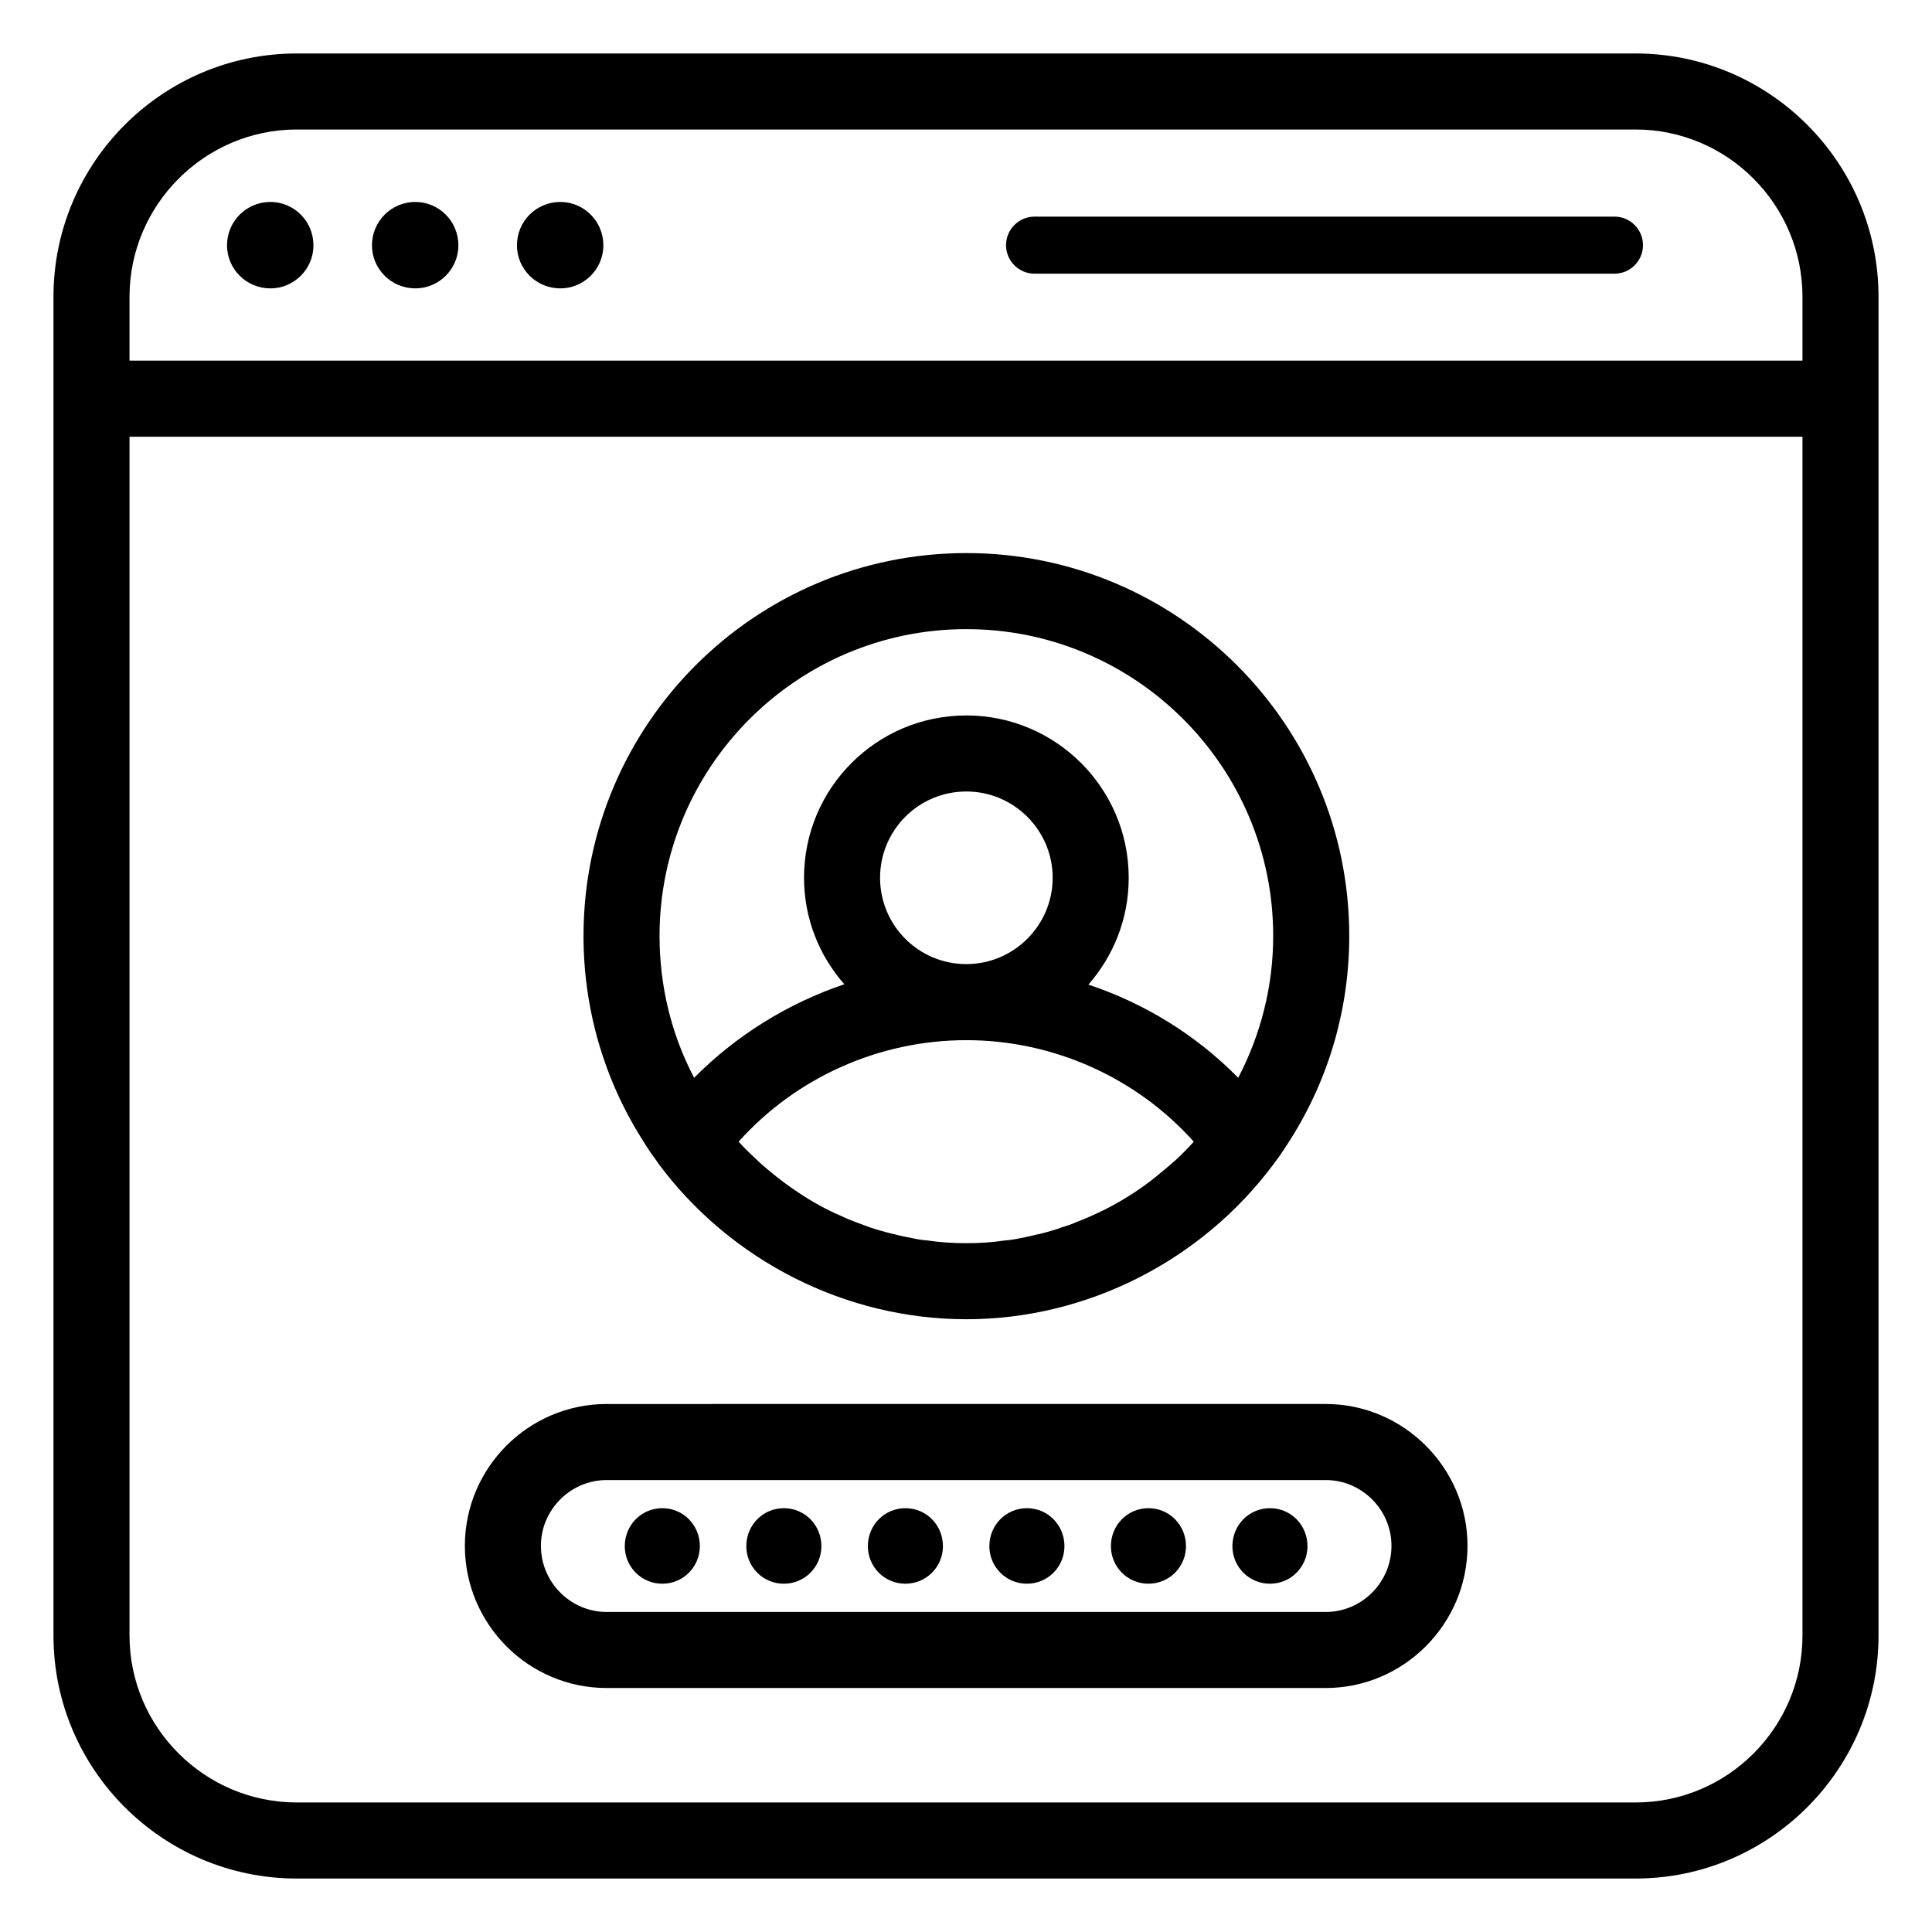 <?xml version="1.0" encoding="UTF-8"?>
<!-- Uploaded to: ICON Repo, www.svgrepo.com, Generator: ICON Repo Mixer Tools -->
<svg fill="#000000" width="800px" height="800px" version="1.1" viewBox="144 144 512 512" xmlns="http://www.w3.org/2000/svg">
 <g>
  <path d="m317.68 451.19c0.301 0.402 0.605 0.906 0.906 1.309 19.145 25.695 49.574 41.113 81.516 41.113 31.84 0 62.27-15.418 81.414-41.113 1.613-2.117 3.125-4.434 4.535-6.648 10.176-16.121 15.516-34.664 15.516-53.809 0-56.023-45.543-101.47-101.46-101.47-56.023 0-101.47 45.445-101.47 101.47 0 19.145 5.34 37.684 15.418 53.707 1.109 1.812 2.32 3.727 3.629 5.441zm138.14 0c-1.211 1.109-2.418 2.117-3.629 3.121-1.211 1.008-2.418 2.016-3.629 2.922-4.836 3.629-9.977 6.648-15.516 9.07-1.309 0.605-2.621 1.109-3.93 1.613-1.309 0.605-2.621 1.008-3.93 1.41-0.707 0.301-1.41 0.504-2.117 0.703-1.309 0.402-2.719 0.809-4.133 1.109-1.613 0.402-3.125 0.703-4.637 1.008-1.41 0.301-2.719 0.504-4.133 0.605-3.324 0.504-6.648 0.707-10.078 0.707-3.426 0-6.852-0.203-10.176-0.707-1.309-0.102-2.719-0.301-4.031-0.605-1.613-0.301-3.125-0.605-4.637-1.008-1.301-0.301-2.609-0.605-3.918-1.008-2.215-0.605-4.332-1.41-6.449-2.215-1.309-0.504-2.621-1.008-3.828-1.613-4.031-1.715-7.859-3.828-11.586-6.348-2.617-1.711-5.137-3.629-7.559-5.644-1.211-1.008-2.418-2.016-3.527-3.121-1.109-1.008-2.215-2.117-3.223-3.121-0.504-0.504-0.906-1.008-1.41-1.512 15.215-17.031 37.281-26.902 60.355-26.902 22.973 0 45.039 9.875 60.254 26.902-1.414 1.609-2.922 3.117-4.535 4.633zm-78.594-74.566c0-12.594 10.176-22.871 22.871-22.871 12.594 0 22.871 10.277 22.871 22.871s-10.277 22.871-22.871 22.871c-12.695 0.004-22.871-10.277-22.871-22.871zm22.871-65.898c44.84 0 81.312 36.477 81.312 81.316 0 13.199-3.223 25.996-9.27 37.586-11.082-11.285-24.789-19.75-39.699-24.688 6.648-7.656 10.68-17.434 10.68-28.316 0-23.781-19.348-43.023-43.023-43.023-23.781 0-43.023 19.246-43.023 43.023 0 10.781 4.031 20.656 10.68 28.215-14.914 5.039-28.617 13.504-39.801 24.789-6.047-11.484-9.168-24.383-9.168-37.586 0-44.84 36.477-81.316 81.312-81.316z"/>
  <path d="m304.78 591.34h190.54c20.656 0 37.586-16.926 37.586-37.684 0-20.656-16.93-37.586-37.586-37.586l-190.54 0.004c-20.758 0-37.586 16.926-37.586 37.586 0.004 20.754 16.832 37.68 37.586 37.68zm0-55.113h190.54c9.574 0 17.434 7.859 17.434 17.434 0 9.672-7.859 17.531-17.434 17.531l-190.54-0.004c-9.574 0-17.434-7.859-17.434-17.531 0.004-9.57 7.863-17.43 17.434-17.43z"/>
  <path d="m319.52 563.7c5.566 0 9.949-4.5 9.949-9.949 0-5.566-4.383-10.066-9.949-10.066-5.566 0-9.949 4.5-9.949 10.066 0 5.449 4.379 9.949 9.949 9.949z"/>
  <path d="m351.73 563.7c5.566 0 9.949-4.5 9.949-9.949 0-5.566-4.383-10.066-9.949-10.066-5.566 0-9.949 4.5-9.949 10.066-0.004 5.449 4.379 9.949 9.949 9.949z"/>
  <path d="m383.94 563.7c5.566 0 9.949-4.5 9.949-9.949 0-5.566-4.383-10.066-9.949-10.066s-9.949 4.5-9.949 10.066c-0.004 5.449 4.379 9.949 9.949 9.949z"/>
  <path d="m416.14 563.7c5.566 0 9.949-4.5 9.949-9.949 0-5.566-4.383-10.066-9.949-10.066s-9.949 4.5-9.949 10.066c0 5.449 4.383 9.949 9.949 9.949z"/>
  <path d="m448.35 563.7c5.566 0 9.949-4.5 9.949-9.949 0-5.566-4.383-10.066-9.949-10.066s-9.949 4.5-9.949 10.066c0 5.449 4.383 9.949 9.949 9.949z"/>
  <path d="m480.55 563.7c5.566 0 9.949-4.5 9.949-9.949 0-5.566-4.383-10.066-9.949-10.066-5.566 0-9.949 4.5-9.949 10.066 0 5.449 4.383 9.949 9.949 9.949z"/>
  <path d="m577.44 158.17h-354.78c-35.57 0-64.488 28.918-64.488 64.484v354.79c0 35.469 28.918 64.387 64.488 64.387h354.78c35.469 0 64.387-28.918 64.387-64.387v-354.79c0-35.566-28.918-64.484-64.387-64.484zm44.234 419.27c0 24.383-19.852 44.234-44.234 44.234h-354.78c-24.387 0-44.336-19.852-44.336-44.234v-317.7h443.35zm0-337.86h-443.35v-16.93c0-24.383 19.949-44.332 44.332-44.332h354.78c24.387 0 44.238 19.949 44.238 44.332z"/>
  <path d="m215.66 197.52c-6.367 0-11.496 5.129-11.496 11.496 0 6.281 5.129 11.41 11.496 11.41 6.281 0 11.41-5.129 11.41-11.41 0-6.367-5.129-11.496-11.41-11.496z"/>
  <path d="m254.07 197.52c-6.367 0-11.496 5.129-11.496 11.496 0 6.281 5.129 11.41 11.496 11.41 6.281 0 11.41-5.129 11.41-11.41 0-6.367-5.129-11.496-11.41-11.496z"/>
  <path d="m292.49 197.52c-6.367 0-11.496 5.129-11.496 11.496 0 6.281 5.129 11.41 11.496 11.41 6.281 0 11.41-5.129 11.41-11.41 0-6.367-5.129-11.496-11.41-11.496z"/>
  <path d="m571.85 201.41h-153.68c-4.172 0-7.559 3.383-7.559 7.559 0 4.172 3.383 7.559 7.559 7.559h153.68c4.172 0 7.559-3.383 7.559-7.559 0-4.176-3.387-7.559-7.555-7.559z"/>
 </g>
</svg>